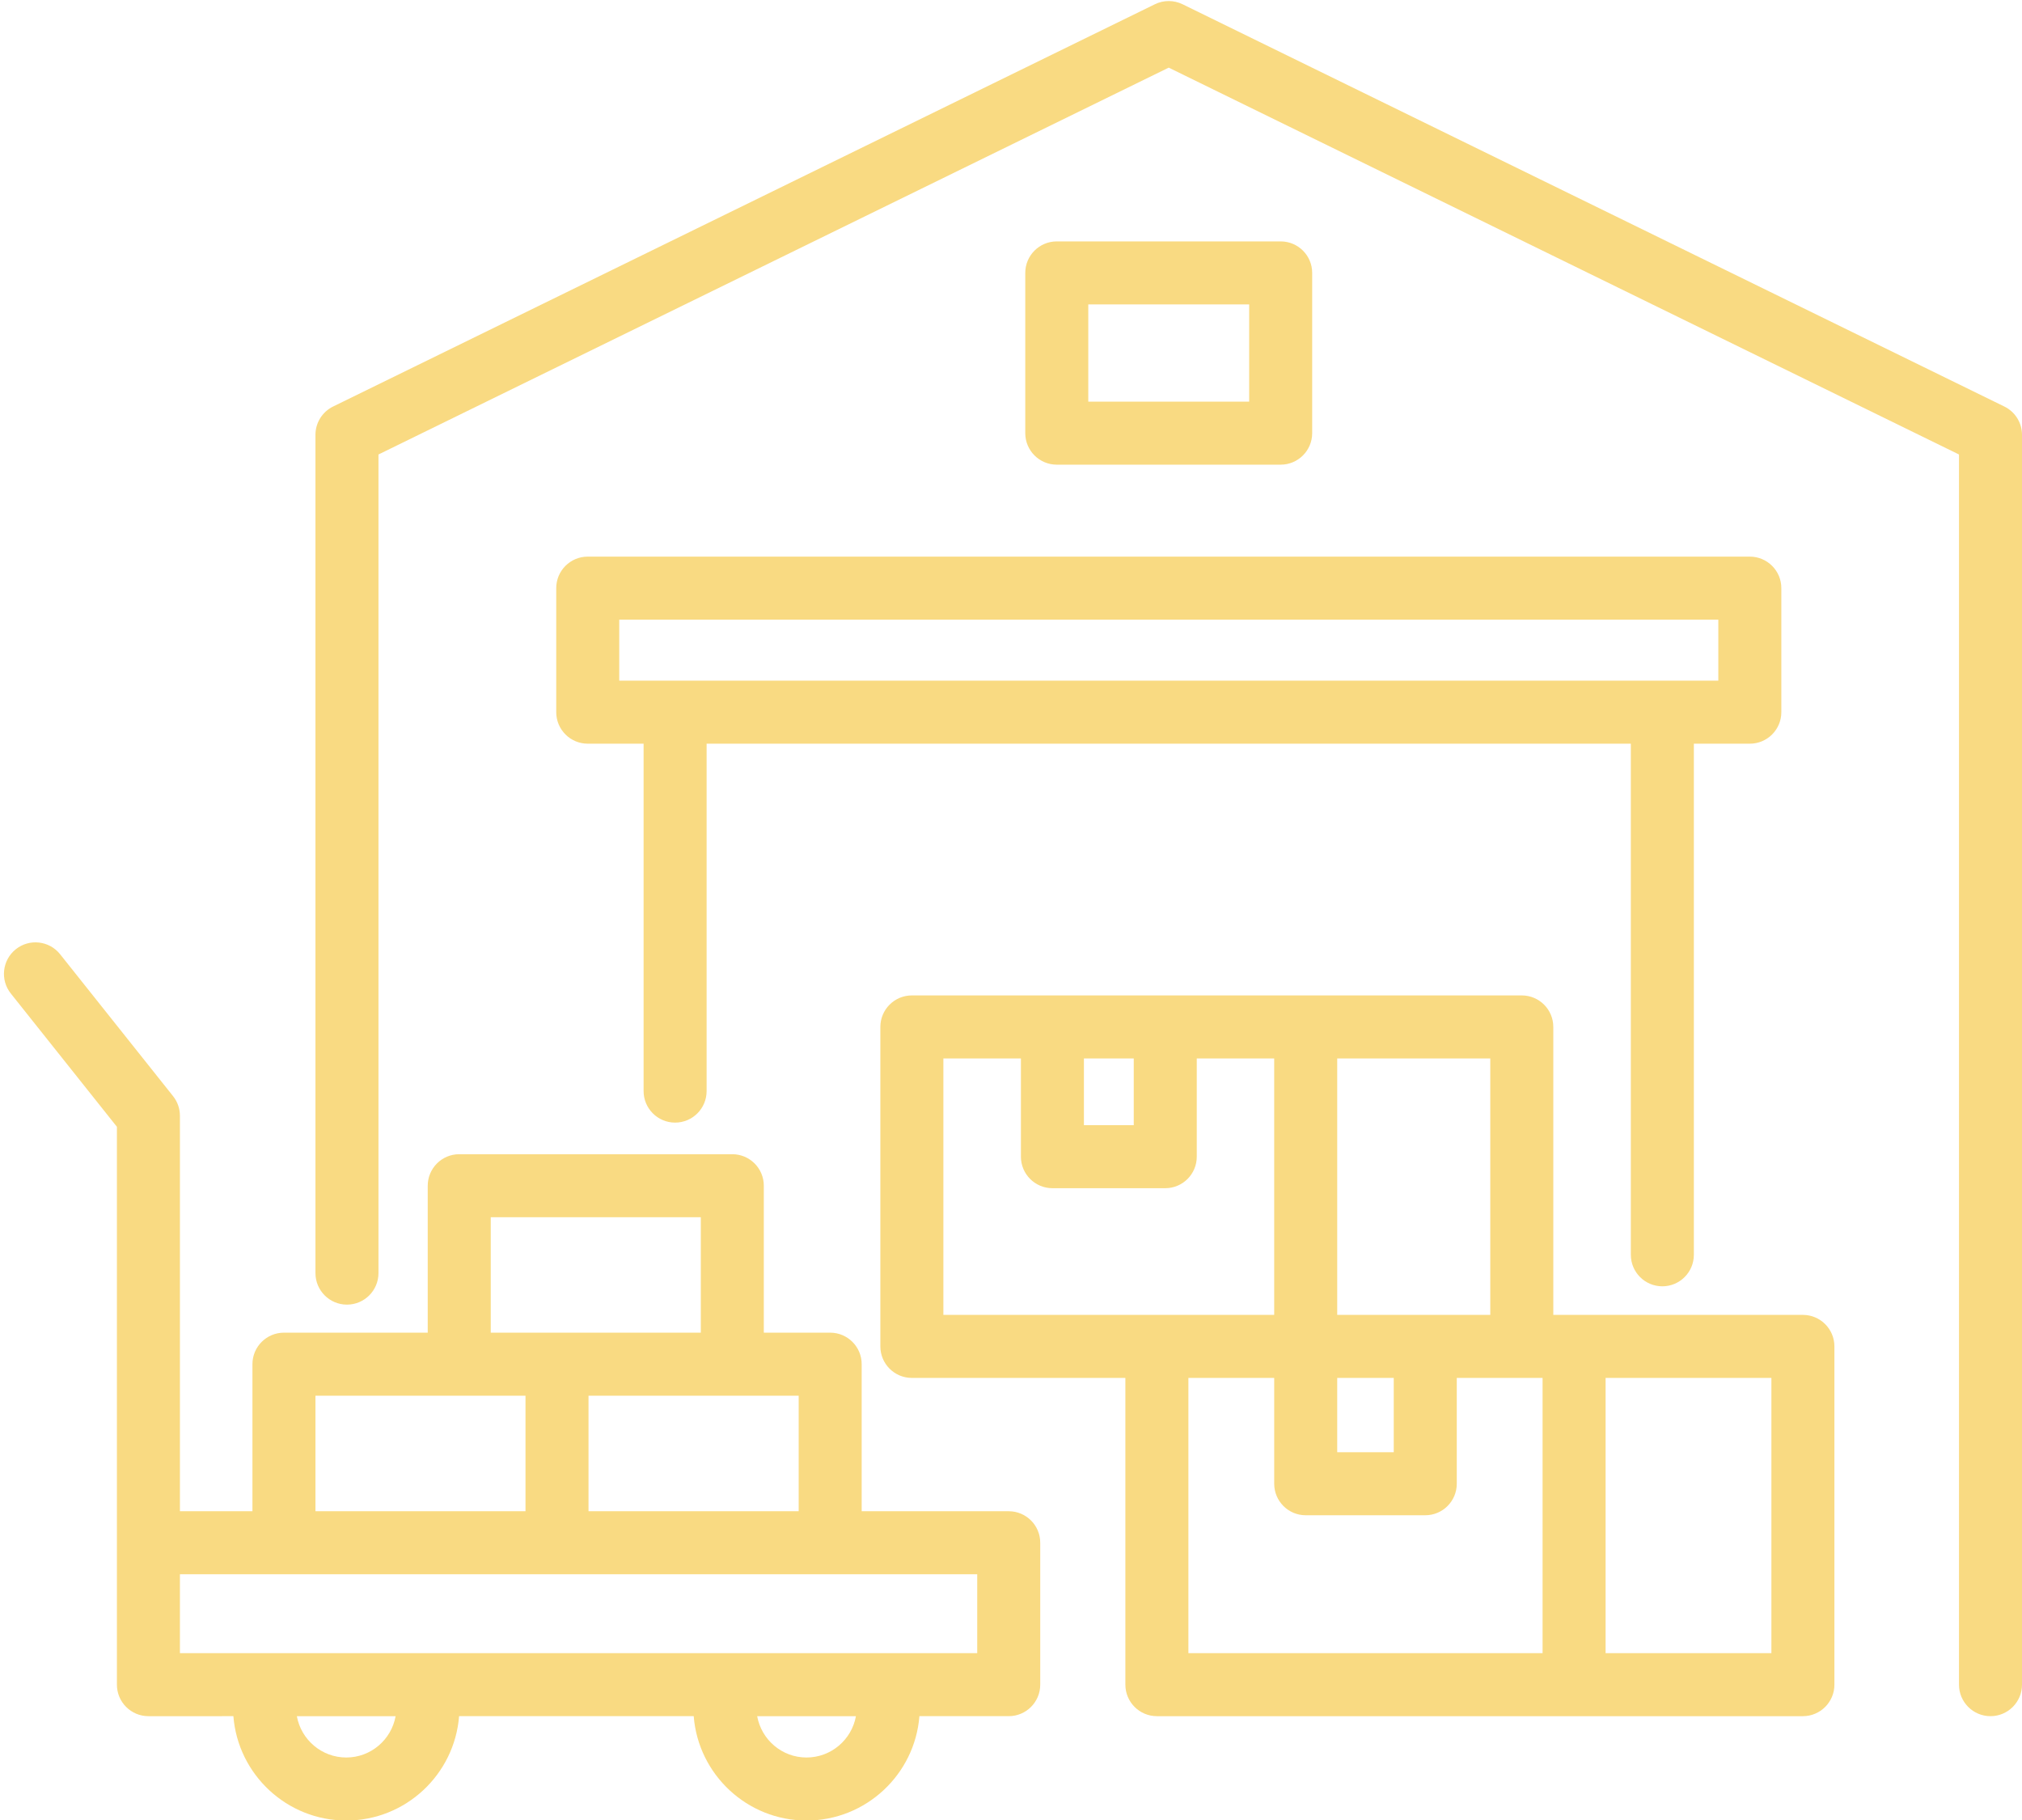 <?xml version="1.0" encoding="UTF-8" standalone="no"?><svg xmlns="http://www.w3.org/2000/svg" xmlns:xlink="http://www.w3.org/1999/xlink" fill="#f9da82" height="460.9" preserveAspectRatio="xMidYMid meet" version="1" viewBox="-0.5 25.4 512.0 460.9" width="512" zoomAndPan="magnify"><g id="change1_1"><path d="M511.5,135.492v316.44c0,4.406-3.572,7.979-7.978,7.979c-4.406,0-7.978-3.572-7.978-7.979V140.47L295.438,42.525 L95.333,140.47v207.265c0,4.406-3.572,7.979-7.978,7.979c-4.406,0-7.978-3.572-7.978-7.979V135.492c0-3.046,1.734-5.827,4.471-7.166 L291.931,26.478c2.213-1.084,4.802-1.084,7.015,0l208.083,101.849C509.766,129.666,511.5,132.446,511.5,135.492z M148.323,166.33 h294.26c4.406,0,7.978,3.572,7.978,7.979v31.404c0,4.406-3.572,7.979-7.978,7.979h-14.174v129.405c0,4.406-3.572,7.979-7.978,7.979 c-4.406,0-7.978-3.572-7.978-7.979V213.691H178.425v87.958c0,4.406-3.572,7.979-7.978,7.979s-7.978-3.572-7.978-7.979v-87.958 h-14.146c-4.406,0-7.978-3.572-7.978-7.979v-31.404C140.345,169.902,143.916,166.33,148.323,166.33z M156.301,197.733h278.303 v-15.447H156.301V197.733z M262.903,416.002v35.93c0,4.406-3.572,7.979-7.978,7.979h-22.618 c-1.159,14.763-13.534,26.424-28.59,26.424c-15.041,0-27.403-11.661-28.562-26.424h-59.409 c-1.158,14.763-13.521,26.424-28.562,26.424c-15.056,0-27.431-11.661-28.59-26.424H37.081c-4.406,0-7.978-3.572-7.978-7.979v-10.609 v-25.321V310.688L2.237,276.94c-2.744-3.447-2.175-8.467,1.273-11.211c3.448-2.745,8.467-2.173,11.211,1.273l28.603,35.93 c1.124,1.412,1.736,3.164,1.736,4.969v100.123H63.42v-37.231c0-4.406,3.572-7.979,7.978-7.979h36.411v-37.203 c0-4.406,3.572-7.979,7.978-7.979h69.144c4.406,0,7.978,3.572,7.978,7.979v37.203h16.805c4.406,0,7.978,3.572,7.978,7.979v37.231 h37.232C259.332,408.024,262.903,411.596,262.903,416.002z M184.932,378.771h-36.411v29.253h53.216v-29.253H184.932z M123.766,362.814h16.777h36.411v-29.225h-53.188V362.814z M79.377,408.024h53.188v-29.253h-16.777H79.377V408.024z M99.675,459.911 H74.667c1.073,5.942,6.272,10.467,12.518,10.467C93.418,470.378,98.605,465.853,99.675,459.911z M216.235,459.911h-25.008 c1.07,5.942,6.257,10.467,12.49,10.467C209.964,470.378,215.163,465.853,216.235,459.911z M246.947,423.981h-37.232h-69.172H71.398 H45.059v17.342v2.631h22.089c0.007,0,0.015,0,0.022,0h156.55c0.013,0,0.026,0,0.039,0h23.188V423.981z M463.999,366.294v85.638 c0,4.406-3.572,7.979-7.978,7.979H292.439c-4.406,0-7.978-3.572-7.978-7.979v-77.66h-54.065c-4.406,0-7.978-3.572-7.978-7.979 v-80.886c0-4.406,3.572-7.979,7.978-7.979h35.591h28.574h90.278c4.407,0,7.978,3.572,7.978,7.979v72.907h63.203 C460.427,358.316,463.999,361.888,463.999,366.294z M338.102,358.316h22.294h16.466v-64.928h-38.76V358.316z M338.102,393.086 h14.316v-18.813h-14.316V393.086z M273.965,310.276h12.618v-16.889h-12.618V310.276z M292.439,358.316h29.706v-64.928H302.54v24.868 c0,4.406-3.572,7.979-7.978,7.979h-28.574c-4.406,0-7.978-3.572-7.978-7.979v-24.868h-19.634v64.928H292.439z M390.102,374.273 h-5.262h-16.465v26.792c0,4.406-3.572,7.979-7.978,7.979h-30.272c-4.406,0-7.978-3.572-7.978-7.979v-26.792h-21.728v69.681h89.684 V374.273z M448.042,374.273h-41.984v69.681h41.984V374.273z M267.09,143.047c-4.406,0-7.978-3.572-7.978-7.979v-40.57 c0-4.406,3.572-7.979,7.978-7.979h56.696c4.406,0,7.978,3.572,7.978,7.979v40.57c0,4.406-3.572,7.979-7.978,7.979H267.09z M275.069,127.089h40.74v-24.612h-40.74V127.089z"/></g></svg>